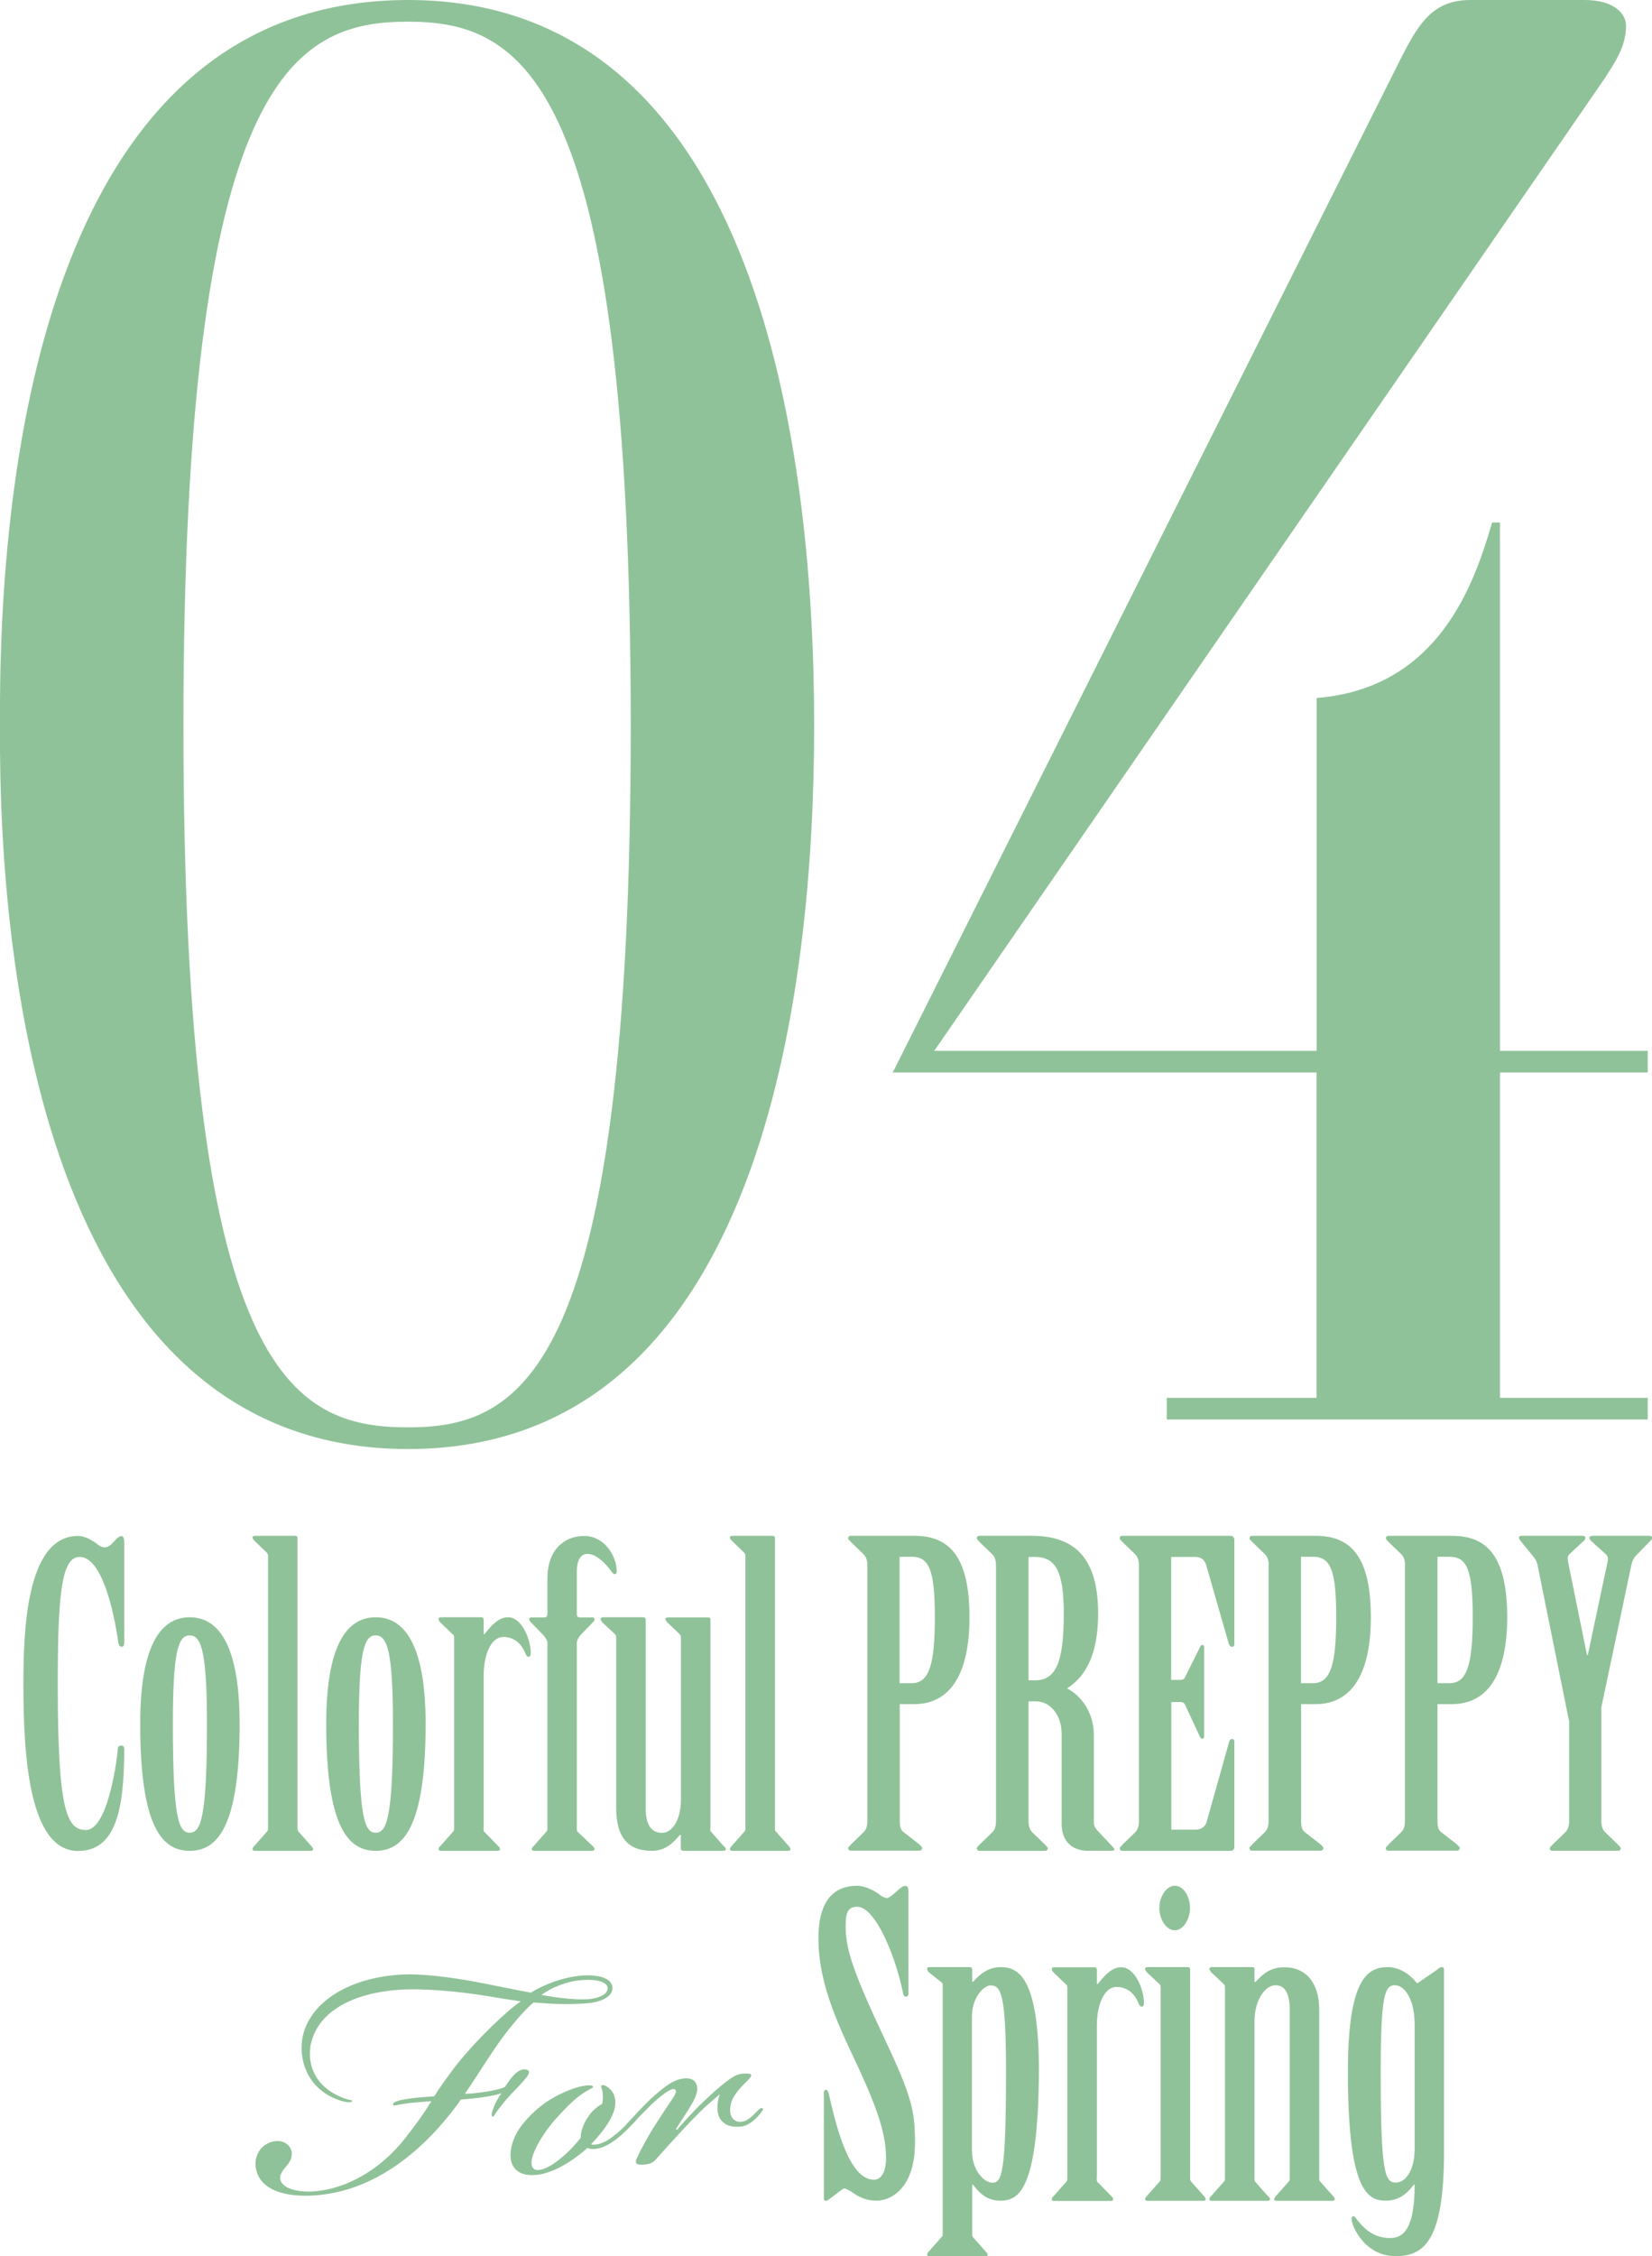 <?xml version="1.0" encoding="UTF-8"?><svg id="_レイヤー_2" xmlns="http://www.w3.org/2000/svg" viewBox="0 0 115.82 158.13"><defs><style>.cls-1{fill:#90c299;stroke-width:0px;}</style></defs><g id="design"><path class="cls-1" d="M28.61,0c24.87,0,28.47,32.33,28.47,50.85s-3.59,50.71-28.47,50.71S-.13,69.23,0,50.85C-.13,32.33,3.46,0,28.61,0ZM28.61,100.04c8.01,0,15.61-3.87,15.61-49.19S36.62,1.52,28.61,1.52s-15.75,3.87-15.75,49.33,7.6,49.19,15.75,49.19Z"/><path class="cls-1" d="M105.16,73.65h10.36v1.52h-10.36v22.8h10.36v1.52h-33.72v-1.52h10.5v-22.8h-29.71L97.98,4.56c1.38-2.76,2.35-4.56,5.11-4.56h8.01c2.07,0,2.9.97,2.9,1.8,0,1.52-.83,2.63-1.52,3.73l-46.98,68.12h26.81v-24.73c8.57-.69,11.05-8.01,12.3-12.3h.55v37.03Z"/><path class="cls-1" d="M8.71,115.15c0,.15-.06.27-.18.27-.15,0-.21-.15-.24-.32-.35-2.47-1.21-5.98-2.71-5.98-1.3,0-1.53,2.8-1.53,9.01,0,8.83.65,10.13,1.97,10.13,1.62,0,2.24-5.42,2.24-5.68,0-.15.09-.24.24-.24s.21.09.21.27c0,4.36-.65,7.12-3.24,7.12-3.44,0-3.83-6.71-3.83-11.63,0-3.62.15-10.45,3.83-10.45.47,0,.97.27,1.41.62.18.15.35.18.5.18s.35-.12.56-.35c.18-.21.41-.44.56-.44.18,0,.21.21.21.5v7.01Z"/><path class="cls-1" d="M16.8,120.83c0,7.27-1.59,8.89-3.5,8.89s-3.47-1.62-3.47-8.89c0-5.8,1.59-7.48,3.47-7.48s3.5,1.68,3.5,7.48ZM14.51,120.83c0-5.12-.41-6.21-1.21-6.21s-1.18,1.09-1.18,6.21c0,6.62.41,7.62,1.18,7.62s1.21-1,1.21-7.62Z"/><path class="cls-1" d="M20.86,128.1c0,.12,0,.21.06.26l.91,1.03c.06.06.12.15.12.21,0,.09-.06.12-.18.12h-3.89c-.09,0-.18-.03-.18-.12,0-.06.06-.15.12-.21l.91-1.03c.06-.06.06-.15.06-.26v-19.04c0-.12-.03-.18-.09-.24l-.88-.85c-.06-.06-.12-.15-.12-.21,0-.09.09-.12.18-.12h2.83c.09,0,.15.06.15.18v20.28Z"/><path class="cls-1" d="M29.84,120.83c0,7.27-1.59,8.89-3.5,8.89s-3.47-1.62-3.47-8.89c0-5.8,1.59-7.48,3.47-7.48s3.5,1.68,3.5,7.48ZM27.55,120.83c0-5.12-.41-6.21-1.21-6.21s-1.18,1.09-1.18,6.21c0,6.62.41,7.62,1.18,7.62s1.21-1,1.21-7.62Z"/><path class="cls-1" d="M33.9,128.1c0,.12,0,.21.03.26l1,1.03c.09.06.12.15.12.21,0,.09-.06.12-.18.12h-3.94c-.12,0-.18-.03-.18-.12,0-.06.03-.15.12-.21l.91-1.03c.06-.06.06-.15.06-.26v-13.33c0-.12-.03-.18-.12-.24l-.85-.82c-.09-.09-.12-.18-.12-.24,0-.09.06-.12.18-.12h2.83c.09,0,.15.06.15.18v1h.06c.47-.59.97-1.18,1.65-1.18.97,0,1.59,1.56,1.59,2.5,0,.15-.03.27-.15.27s-.18-.12-.24-.27c-.32-.79-.91-1.12-1.53-1.12-.85,0-1.38,1.21-1.38,2.71v10.66Z"/><path class="cls-1" d="M40.44,128.1c0,.12,0,.21.03.26l1.09,1.03c.06.06.12.15.12.21,0,.09-.09.12-.18.12h-4.03c-.12,0-.18-.03-.18-.12,0-.06.03-.15.12-.21l.91-1.03c.06-.06.06-.15.06-.26v-12.95c0-.18-.15-.38-.27-.53l-.88-.91c-.18-.15-.15-.35,0-.35h.91c.18,0,.24-.09.24-.27v-2.47c0-2.03,1.21-2.97,2.59-2.97s2.27,1.38,2.27,2.5c0,.09-.06.18-.12.18-.12,0-.21-.12-.29-.24-.47-.62-1.06-1.18-1.65-1.18-.53,0-.74.56-.74,1.24v2.94c0,.18.03.27.24.27h.88c.15,0,.18.21,0,.35l-.88.91c-.12.15-.24.35-.24.53v12.95Z"/><path class="cls-1" d="M49.8,128.1c0,.12,0,.21.03.26l.91,1.03c.09.06.15.15.15.21,0,.09-.09.12-.21.12h-2.74c-.12,0-.21-.06-.21-.12v-1h-.06c-.5.59-1.03,1.12-1.97,1.12-1.71,0-2.5-1-2.5-3v-11.95c0-.12-.03-.18-.09-.24l-.88-.82c-.06-.09-.12-.18-.12-.24,0-.09.09-.12.18-.12h2.83c.09,0,.15.06.15.18v13.22c0,1.12.38,1.71,1.15,1.71.71,0,1.32-.91,1.32-2.35v-11.33c0-.12-.03-.18-.09-.24l-.85-.82c-.09-.09-.15-.18-.15-.24,0-.09.09-.12.18-.12h2.83c.12,0,.15.06.15.18v14.57Z"/><path class="cls-1" d="M54.33,128.1c0,.12,0,.21.06.26l.91,1.03c.06.06.12.15.12.21,0,.09-.06.12-.18.12h-3.89c-.09,0-.18-.03-.18-.12,0-.06.06-.15.12-.21l.91-1.03c.06-.06.06-.15.06-.26v-19.04c0-.12-.03-.18-.09-.24l-.88-.85c-.06-.06-.12-.15-.12-.21,0-.09.09-.12.18-.12h2.83c.09,0,.15.06.15.18v20.28Z"/><path class="cls-1" d="M60.81,109.76c0-.35-.06-.62-.26-.82l-.88-.85c-.06-.09-.21-.18-.21-.27s.06-.18.18-.18h4.44c2.3,0,3.89,1.21,3.89,5.71,0,3.8-1.24,6.09-3.89,6.09h-1v8.15c0,.35.03.65.27.82l1.09.85c.09.09.21.18.21.27s-.06.18-.18.18h-4.83c-.12,0-.18-.09-.18-.18s.15-.15.21-.27l.88-.85c.21-.21.26-.47.26-.82v-17.84ZM63.07,117.97h.85c1.24,0,1.62-1.35,1.62-4.62s-.38-4.24-1.62-4.24h-.85v8.86Z"/><path class="cls-1" d="M72.11,127.6c0,.35.06.62.26.82l.88.85c.06.09.21.18.21.27s-.06.18-.18.18h-4.62c-.12,0-.18-.09-.18-.18s.15-.18.21-.27l.88-.85c.21-.21.26-.47.26-.82v-17.84c0-.35-.06-.62-.26-.82l-.88-.85c-.06-.09-.21-.18-.21-.27s.06-.18.18-.18h3.68c3.06,0,4.65,1.62,4.65,5.45,0,3.27-1.15,4.59-2.18,5.24,1,.53,1.88,1.68,1.88,3.3v6.15c0,.21.12.38.26.53l.94,1c.12.12.24.24.24.32s-.15.09-.29.09h-1.53c-1.35,0-1.88-.88-1.88-1.88v-6.33c0-1.29-.79-2.27-1.82-2.27h-.5v8.36ZM72.11,117.77h.44c1.44,0,2.03-1.15,2.03-4.68,0-3-.59-3.97-2.03-3.97h-.44v8.65Z"/><path class="cls-1" d="M82.12,117.74h.65c.15,0,.27-.06.32-.21l1.03-2.06c.06-.12.09-.18.18-.18s.12.06.12.18v6.24c0,.09-.03.15-.12.15-.12,0-.15-.09-.21-.21l-1-2.15c-.06-.15-.18-.21-.32-.21h-.65v8.95h1.68c.38,0,.68-.18.79-.53l1.59-5.65c.03-.12.12-.18.21-.18s.15.09.15.18v7.39c0,.15-.09.27-.24.27h-7.62c-.12,0-.18-.09-.18-.18s.15-.15.21-.27l.88-.85c.21-.21.26-.47.26-.82v-17.84c0-.35-.06-.62-.26-.82l-.88-.85c-.06-.09-.21-.18-.21-.27s.06-.18.18-.18h7.62c.12,0,.24.12.24.27v7.33c0,.12-.06.18-.15.18-.12,0-.21-.09-.24-.21l-1.59-5.53c-.12-.38-.38-.56-.77-.56h-1.68v8.62Z"/><path class="cls-1" d="M88.95,109.76c0-.35-.06-.62-.26-.82l-.88-.85c-.06-.09-.21-.18-.21-.27s.06-.18.18-.18h4.44c2.3,0,3.89,1.21,3.89,5.71,0,3.8-1.24,6.09-3.89,6.09h-1v8.15c0,.35.03.65.26.82l1.09.85c.09.09.21.18.21.27s-.06.18-.18.18h-4.83c-.12,0-.18-.09-.18-.18s.15-.15.21-.27l.88-.85c.21-.21.26-.47.26-.82v-17.84ZM91.21,117.97h.85c1.24,0,1.62-1.35,1.62-4.62s-.38-4.24-1.62-4.24h-.85v8.86Z"/><path class="cls-1" d="M98.51,109.76c0-.35-.06-.62-.26-.82l-.88-.85c-.06-.09-.21-.18-.21-.27s.06-.18.18-.18h4.44c2.3,0,3.89,1.21,3.89,5.71,0,3.8-1.24,6.09-3.89,6.09h-1v8.15c0,.35.03.65.26.82l1.09.85c.09.09.21.18.21.27s-.06.18-.18.18h-4.83c-.12,0-.18-.09-.18-.18s.15-.15.21-.27l.88-.85c.21-.21.26-.47.26-.82v-17.84ZM100.78,117.97h.85c1.24,0,1.62-1.35,1.62-4.62s-.38-4.24-1.62-4.24h-.85v8.86Z"/><path class="cls-1" d="M109.99,120.56l-2.18-10.8c-.03-.24-.15-.47-.32-.68l-.82-1c-.06-.09-.18-.21-.18-.32,0-.09.09-.12.21-.12h4.21c.15,0,.24.03.24.15,0,.09-.09.21-.21.29l-.91.85c-.12.12-.15.32-.09.56l1.32,6.5h.06l1.38-6.5c.06-.24.03-.44-.12-.56l-.94-.85c-.12-.09-.21-.21-.21-.29,0-.12.12-.15.27-.15h3.89c.15,0,.24.03.24.12,0,.12-.09.21-.21.32l-.97,1c-.15.18-.24.41-.29.68l-2.09,9.89v7.95c0,.35.06.62.27.82l.88.85c.06.09.21.18.21.27s-.06.18-.18.18h-4.62c-.12,0-.18-.09-.18-.18s.15-.18.21-.27l.88-.85c.21-.21.27-.47.27-.82v-7.03Z"/><path class="cls-1" d="M63.68,139.79c0,.09-.06.15-.18.15-.09,0-.15-.09-.18-.21-.47-2.38-1.88-6.09-3.24-6.09-.74,0-.79.62-.79,1.38,0,1.44.38,2.88,2.56,7.51,2.06,4.36,2.3,5.33,2.3,7.65,0,3.12-1.62,4.06-2.71,4.06-.79,0-1.3-.32-1.65-.56-.32-.21-.5-.29-.59-.29-.12,0-.35.21-.94.65-.12.09-.24.21-.35.21s-.15-.06-.15-.15v-7.42c0-.09.03-.21.15-.21.09,0,.15.12.18.21.53,2.35,1.44,6.09,3.18,6.09.56,0,.85-.62.85-1.53,0-1.97-.88-4.12-2.56-7.65-1.59-3.36-2.18-5.59-2.18-7.74,0-2.8,1.21-3.68,2.71-3.68.56,0,1.21.32,1.65.68.15.09.32.18.44.18s.41-.21.68-.47c.27-.24.44-.38.62-.38.15,0,.21.15.21.32v7.3Z"/><path class="cls-1" d="M66.09,139.12c0-.09-.03-.18-.12-.21l-.85-.68c-.09-.09-.12-.18-.12-.24,0-.09.06-.12.18-.12h2.83c.09,0,.15.06.15.18v.85h.06c.5-.56,1.09-1.03,1.94-1.03,1.27,0,2.68.77,2.68,7.33-.06,8.3-1.41,9.04-2.71,9.04-.94,0-1.47-.53-1.91-1.12h-.06v3.41c0,.09,0,.21.03.24l.91,1.03c.09.09.15.15.15.24,0,.06-.09.09-.18.09h-3.89c-.12,0-.18-.03-.18-.09,0-.09.03-.15.12-.24l.91-1.03c.06-.03.06-.15.06-.24v-17.42ZM68.15,150.8c0,1.24.79,2.18,1.44,2.18s.94-.68.94-7.77c0-5.45-.35-6.06-1.09-6.06-.41,0-1.3.77-1.3,2.21v9.45Z"/><path class="cls-1" d="M76.89,152.63c0,.12,0,.21.03.27l1,1.03c.09.06.12.15.12.21,0,.09-.06.12-.18.12h-3.94c-.12,0-.18-.03-.18-.12,0-.06.03-.15.12-.21l.91-1.03c.06-.06.06-.15.06-.27v-13.33c0-.12-.03-.18-.12-.24l-.85-.82c-.09-.09-.12-.18-.12-.24,0-.09.06-.12.18-.12h2.83c.09,0,.15.06.15.18v1h.06c.47-.59.97-1.18,1.65-1.18.97,0,1.59,1.56,1.59,2.5,0,.15-.03.26-.15.26s-.18-.12-.24-.26c-.32-.79-.91-1.12-1.53-1.12-.85,0-1.38,1.21-1.38,2.71v10.65Z"/><path class="cls-1" d="M81.37,139.29c0-.12-.03-.18-.09-.24l-.88-.82c-.06-.09-.12-.18-.12-.24,0-.09.09-.12.18-.12h2.83c.09,0,.15.06.15.18v14.57c0,.12,0,.21.06.27l.91,1.03c.06.06.12.15.12.21,0,.09-.06.12-.18.12h-3.89c-.09,0-.18-.03-.18-.12,0-.06.06-.15.12-.21l.91-1.03c.06-.06.06-.15.06-.27v-13.33ZM83.43,133.73c0,.77-.47,1.56-1.06,1.56-.62,0-1.09-.79-1.09-1.56s.47-1.56,1.09-1.56,1.06.77,1.06,1.56Z"/><path class="cls-1" d="M87.96,138.91h.06c.53-.56,1.03-1.03,2.03-1.03,1.47,0,2.44,1.03,2.44,3v11.74c0,.12,0,.21.06.27l.91,1.03c.06.06.12.15.12.21,0,.09-.09.12-.18.12h-3.89c-.12,0-.18-.03-.18-.12,0-.06.06-.15.12-.21l.91-1.03c.06-.06.06-.15.06-.27v-11.77c0-1.12-.32-1.71-1-1.71s-1.47.97-1.47,2.56v10.92c0,.12,0,.21.03.27l.91,1.03c.09.06.15.15.15.21,0,.09-.09.12-.18.12h-3.89c-.12,0-.18-.03-.18-.12,0-.06.03-.15.12-.21l.91-1.03c.06-.06.06-.15.06-.27v-13.33c0-.12-.03-.18-.09-.24l-.88-.82c-.06-.09-.12-.18-.12-.24,0-.09.09-.12.18-.12h2.83c.12,0,.15.06.15.18v.85Z"/><path class="cls-1" d="M101.24,150.8c0,6.21-1.38,7.33-3.39,7.33-2.18,0-3.09-2.12-3.09-2.59,0-.12.03-.21.12-.21s.18.12.26.24c.59.77,1.3,1.29,2.33,1.29s1.71-.85,1.71-3.74h-.06c-.47.62-1.03,1.12-1.97,1.12-1.3,0-2.65-.74-2.65-9.04,0-6.59,1.41-7.33,2.8-7.33.82,0,1.59.53,2.03,1.12h.06l1.41-.97c.09-.09.21-.15.29-.15s.15.06.15.15v12.77ZM99.18,141.91c0-1.85-.74-2.77-1.38-2.77-.71,0-1,.68-1,6.06,0,7.09.29,7.77,1.06,7.77.71,0,1.32-.91,1.32-2.35v-8.71Z"/><path class="cls-1" d="M21.76,143.47c-.18,1.25.31,2.88,2.47,3.63.34.11.47.07.45.17s-.29.09-.63.01c-2.01-.55-3-2.22-2.9-4,.15-2.48,2.74-4.61,6.89-4.88,1.4-.1,3.62.17,5.72.58,1.12.22,2.31.47,3.46.68.83-.53,2.26-1.1,3.59-1.2,1.16-.08,2.12.18,2.13.88,0,.57-.73.99-1.83,1.07-1.36.1-2.4.04-3.71-.06-.63.51-1.77,1.87-2.43,2.82-.94,1.34-1.53,2.35-2.38,3.58.77-.02,2.12-.19,2.8-.47.27-.39.84-1.33,1.45-1.24.54.09.14.52-.57,1.28-.65.65-1.05,1.15-1.42,1.64-.18.25-.24.42-.31.39-.14-.02-.03-.4.08-.67.14-.38.41-.8.53-.97-.59.21-1.71.36-2.84.44-.21.32-.45.63-.7.95-2.54,3.19-5.74,5.5-9.53,5.77-1.89.14-3.96-.28-4.16-2.03-.09-.83.44-1.7,1.47-1.78.6-.04,1.1.39,1.07.96-.04.37-.22.62-.44.87-.28.32-.39.56-.38.8.09.73,1.31.97,2.34.9,2.46-.18,4.79-1.65,6.41-3.71.76-.96,1.31-1.73,1.85-2.61-.73.05-1.43.1-1.82.17-.69.08-.85.23-.87.03.02-.14.32-.26,1.11-.38.36-.06,1.26-.13,1.79-.17.42-.67.87-1.3,1.54-2.18,1.47-1.84,3.53-3.8,4.52-4.47-.78-.11-1.72-.27-2.91-.46-1.35-.2-3.88-.48-5.67-.35-3.12.23-5.77,1.49-6.18,4.03ZM37.96,139.82c1.25.24,2.56.35,3.26.3.76-.06,1.38-.33,1.38-.77,0-.43-.72-.65-1.81-.57-1.06.08-2.13.52-2.83,1.04Z"/><path class="cls-1" d="M42.09,150.54c-.29.09-.69.12-.9,0-.81.73-2.31,1.81-3.67,1.9-1.03.08-1.7-.38-1.73-1.34,0-.8.32-1.53.78-2.13.52-.67,1.21-1.32,1.94-1.78.86-.53,1.87-.94,2.56-1.02.23-.02.5-.04.51.1,0,.07-.1.07-.35.23-.77.42-1.39,1.04-2.26,2-.93,1.04-1.7,2.4-1.71,3.06,0,.33.14.56.51.53.73-.05,1.99-1.05,2.94-2.25,0-.33.1-.84.5-1.44.33-.52.77-.82,1-.94.08-.24.06-.61.04-.77-.02-.3-.17-.46-.07-.53.1-.07.34.04.48.17.32.24.51.63.48,1.13-.04.8-.74,1.82-1.7,2.83.14.06.5,0,.63-.05.29-.09.62-.25,1.09-.65.41-.33.66-.58,1-.94.28-.29.43-.47.54-.37.11.09-.08.31-.39.63-.28.29-.59.61-1,.94-.51.4-.89.6-1.22.69Z"/><path class="cls-1" d="M45.97,148.88c.33-.52.87-1.33,1.2-1.82.21-.32.27-.49.19-.58-.11-.13-.3-.04-.5.07-.38.23-.86.63-1.23.99-.41.4-.9.9-1.34,1.37-.31.32-.44.43-.54.34-.07-.09.08-.27.45-.67.37-.39,1.05-1.15,1.62-1.65.85-.76,1.48-1.21,2.18-1.26.63-.05.86.3.88.67.03.4-.2.85-.59,1.48-.24.38-.66,1.02-.9,1.4l.07.06c.34-.39,1.08-1.25,1.89-2.01.5-.47,1-.94,1.54-1.35.47-.37.73-.49.93-.54.16-.05.6-.08.77-.02.1.03.15.16-.2.48-.44.43-1.03,1.04-1.15,1.62-.2.92.23,1.29.73,1.25.4-.03.74-.35,1.08-.71.22-.22.31-.29.42-.23.07.06-.02.2-.3.52s-.72.69-1.18.75c-.63.08-1.14-.05-1.47-.49-.26-.35-.31-1.05-.06-1.77-.47.4-1.1.95-1.35,1.2-.9.9-1.92,2.01-3.13,3.37-.22.25-.48.34-.84.36-.46.03-.7-.02-.47-.5.2-.45.82-1.6,1.3-2.33Z"/></g></svg>